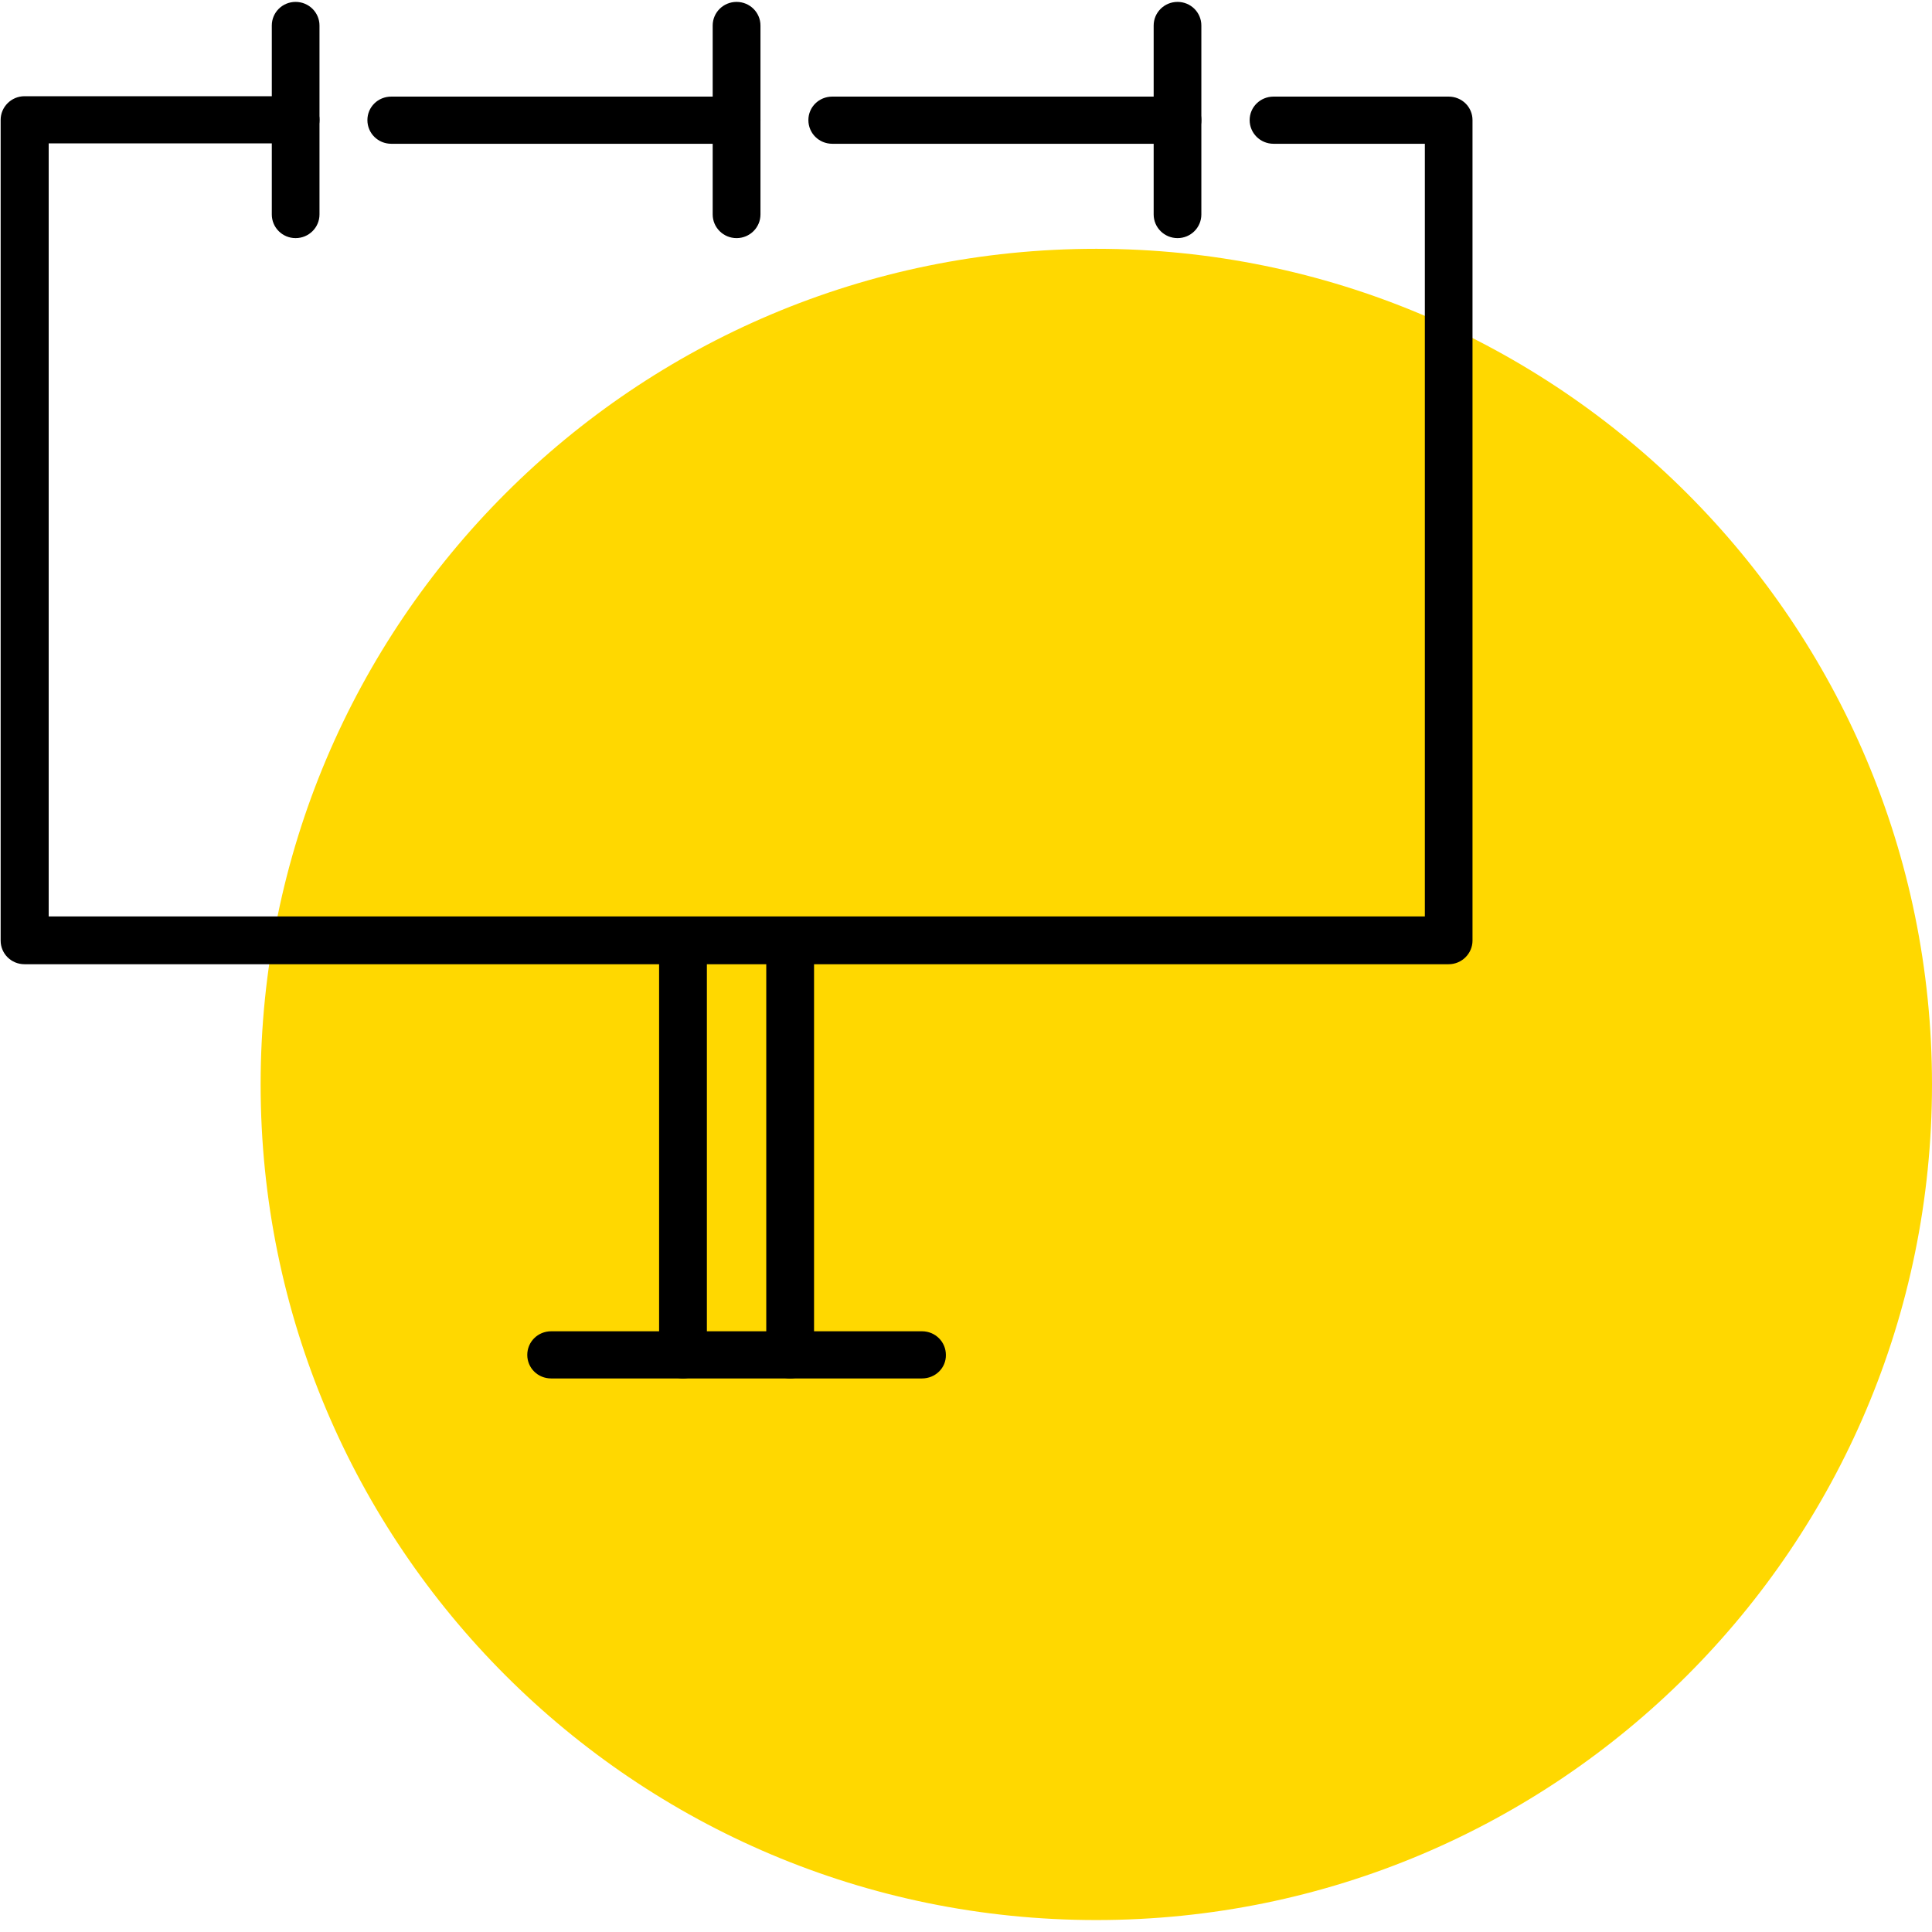 <?xml version="1.0" encoding="UTF-8"?>
<svg xmlns="http://www.w3.org/2000/svg" xmlns:xlink="http://www.w3.org/1999/xlink" width="80" zoomAndPan="magnify" viewBox="0 0 60 60" height="80" preserveAspectRatio="xMidYMid meet" version="1.0">
  <defs>
    <clipPath id="3aae6a73b9">
      <path d="M 8.094 7.727 L 60 7.727 L 60 59.629 L 8.094 59.629 Z M 8.094 7.727 " clip-rule="nonzero"></path>
    </clipPath>
    <clipPath id="cdf6ed81dd">
      <path d="M 34.047 7.727 C 19.715 7.727 8.094 19.344 8.094 33.676 C 8.094 48.012 19.715 59.629 34.047 59.629 C 48.379 59.629 60 48.012 60 33.676 C 60 19.344 48.379 7.727 34.047 7.727 Z M 34.047 7.727 " clip-rule="nonzero"></path>
    </clipPath>
    <clipPath id="1dc9784b68">
      <path d="M 16 41 L 30 41 L 30 42.809 L 16 42.809 Z M 16 41 " clip-rule="nonzero"></path>
    </clipPath>
    <clipPath id="867a264110">
      <path d="M 0 2 L 45.75 2 L 45.75 30 L 0 30 Z M 0 2 " clip-rule="nonzero"></path>
    </clipPath>
    <clipPath id="165c221433">
      <path d="M 23 28 L 26 28 L 26 42.809 L 23 42.809 Z M 23 28 " clip-rule="nonzero"></path>
    </clipPath>
    <clipPath id="ddc02ceaf6">
      <path d="M 20 28 L 22 28 L 22 42.809 L 20 42.809 Z M 20 28 " clip-rule="nonzero"></path>
    </clipPath>
    <clipPath id="42e6e35b13">
      <path d="M 8 0.059 L 10 0.059 L 10 8 L 8 8 Z M 8 0.059 " clip-rule="nonzero"></path>
    </clipPath>
    <clipPath id="05f3513ac6">
      <path d="M 35 0.059 L 38 0.059 L 38 8 L 35 8 Z M 35 0.059 " clip-rule="nonzero"></path>
    </clipPath>
    <clipPath id="ad50eb64e4">
      <path d="M 22 0.059 L 24 0.059 L 24 8 L 22 8 Z M 22 0.059 " clip-rule="nonzero"></path>
    </clipPath>
  </defs>
  <rect x="-6" width="72" fill="#ffffff" y="-6" height="72" fill-opacity="1"></rect>
  <rect x="-6" width="72" fill="#ffffff" y="-6" height="72" fill-opacity="1"></rect>
  <g clip-path="url(#3aae6a73b9)">
    <g clip-path="url(#cdf6ed81dd)">
      <path fill="#ffd800" d="M 8.094 7.727 L 60 7.727 L 60 59.629 L 8.094 59.629 Z M 8.094 7.727 " fill-opacity="1" fill-rule="nonzero"></path>
    </g>
  </g>
  <g clip-path="url(#1dc9784b68)">
    <path fill="#000000" d="M 28.633 42.809 L 17.117 42.809 C 16.703 42.809 16.375 42.484 16.375 42.078 C 16.375 41.672 16.703 41.344 17.117 41.344 L 28.633 41.344 C 29.047 41.344 29.375 41.672 29.375 42.078 C 29.383 42.484 29.047 42.809 28.633 42.809 Z M 28.633 42.809 " fill-opacity="1" fill-rule="nonzero"></path>
  </g>
  <g clip-path="url(#867a264110)">
    <path fill="#000000" d="M 44.988 29.945 L 0.762 29.945 C 0.348 29.945 0.02 29.617 0.02 29.211 L 0.02 3.723 C 0.02 3.324 0.348 2.988 0.762 2.988 L 9.18 2.988 C 9.59 2.988 9.922 3.316 9.922 3.723 C 9.922 4.129 9.59 4.453 9.18 4.453 L 1.512 4.453 L 1.512 28.461 L 44.25 28.461 L 44.25 4.465 L 39.551 4.465 C 39.141 4.465 38.809 4.137 38.809 3.73 C 38.809 3.324 39.141 3 39.551 3 L 44.988 3 C 45.402 3 45.73 3.324 45.73 3.73 L 45.73 29.211 C 45.73 29.609 45.402 29.945 44.988 29.945 Z M 44.988 29.945 " fill-opacity="1" fill-rule="nonzero"></path>
  </g>
  <path fill="#000000" d="M 36.57 4.465 L 25.848 4.465 C 25.434 4.465 25.105 4.137 25.105 3.73 C 25.105 3.324 25.434 3 25.848 3 L 36.57 3 C 36.98 3 37.309 3.324 37.309 3.73 C 37.309 4.137 36.98 4.465 36.57 4.465 Z M 36.57 4.465 " fill-opacity="1" fill-rule="nonzero"></path>
  <path fill="#000000" d="M 22.875 4.465 L 12.152 4.465 C 11.738 4.465 11.41 4.137 11.41 3.73 C 11.41 3.324 11.738 3 12.152 3 L 22.875 3 C 23.285 3 23.617 3.324 23.617 3.73 C 23.617 4.137 23.285 4.465 22.875 4.465 Z M 22.875 4.465 " fill-opacity="1" fill-rule="nonzero"></path>
  <g clip-path="url(#165c221433)">
    <path fill="#000000" d="M 24.539 42.809 C 24.129 42.809 23.797 42.484 23.797 42.078 L 23.797 29.203 C 23.797 28.797 24.129 28.469 24.539 28.469 C 24.949 28.469 25.281 28.797 25.281 29.203 L 25.281 42.078 C 25.289 42.484 24.949 42.809 24.539 42.809 Z M 24.539 42.809 " fill-opacity="1" fill-rule="nonzero"></path>
  </g>
  <g clip-path="url(#ddc02ceaf6)">
    <path fill="#000000" d="M 21.211 42.809 C 20.801 42.809 20.469 42.484 20.469 42.078 L 20.469 29.203 C 20.469 28.797 20.801 28.469 21.211 28.469 C 21.621 28.469 21.953 28.797 21.953 29.203 L 21.953 42.078 C 21.953 42.484 21.613 42.809 21.211 42.809 Z M 21.211 42.809 " fill-opacity="1" fill-rule="nonzero"></path>
  </g>
  <g clip-path="url(#42e6e35b13)">
    <path fill="#000000" d="M 9.18 7.395 C 8.77 7.395 8.441 7.066 8.441 6.66 L 8.441 0.793 C 8.441 0.387 8.77 0.059 9.18 0.059 C 9.59 0.059 9.922 0.387 9.922 0.793 L 9.922 6.66 C 9.922 7.066 9.59 7.395 9.18 7.395 Z M 9.18 7.395 " fill-opacity="1" fill-rule="nonzero"></path>
  </g>
  <g clip-path="url(#05f3513ac6)">
    <path fill="#000000" d="M 36.57 7.395 C 36.16 7.395 35.828 7.066 35.828 6.66 L 35.828 0.793 C 35.828 0.387 36.16 0.059 36.57 0.059 C 36.98 0.059 37.309 0.387 37.309 0.793 L 37.309 6.66 C 37.309 7.066 36.98 7.395 36.57 7.395 Z M 36.57 7.395 " fill-opacity="1" fill-rule="nonzero"></path>
  </g>
  <g clip-path="url(#ad50eb64e4)">
    <path fill="#000000" d="M 22.875 7.395 C 22.465 7.395 22.133 7.066 22.133 6.66 L 22.133 0.793 C 22.133 0.387 22.465 0.059 22.875 0.059 C 23.285 0.059 23.617 0.387 23.617 0.793 L 23.617 6.66 C 23.617 7.066 23.285 7.395 22.875 7.395 Z M 22.875 7.395 " fill-opacity="1" fill-rule="nonzero"></path>
  </g>
</svg>
